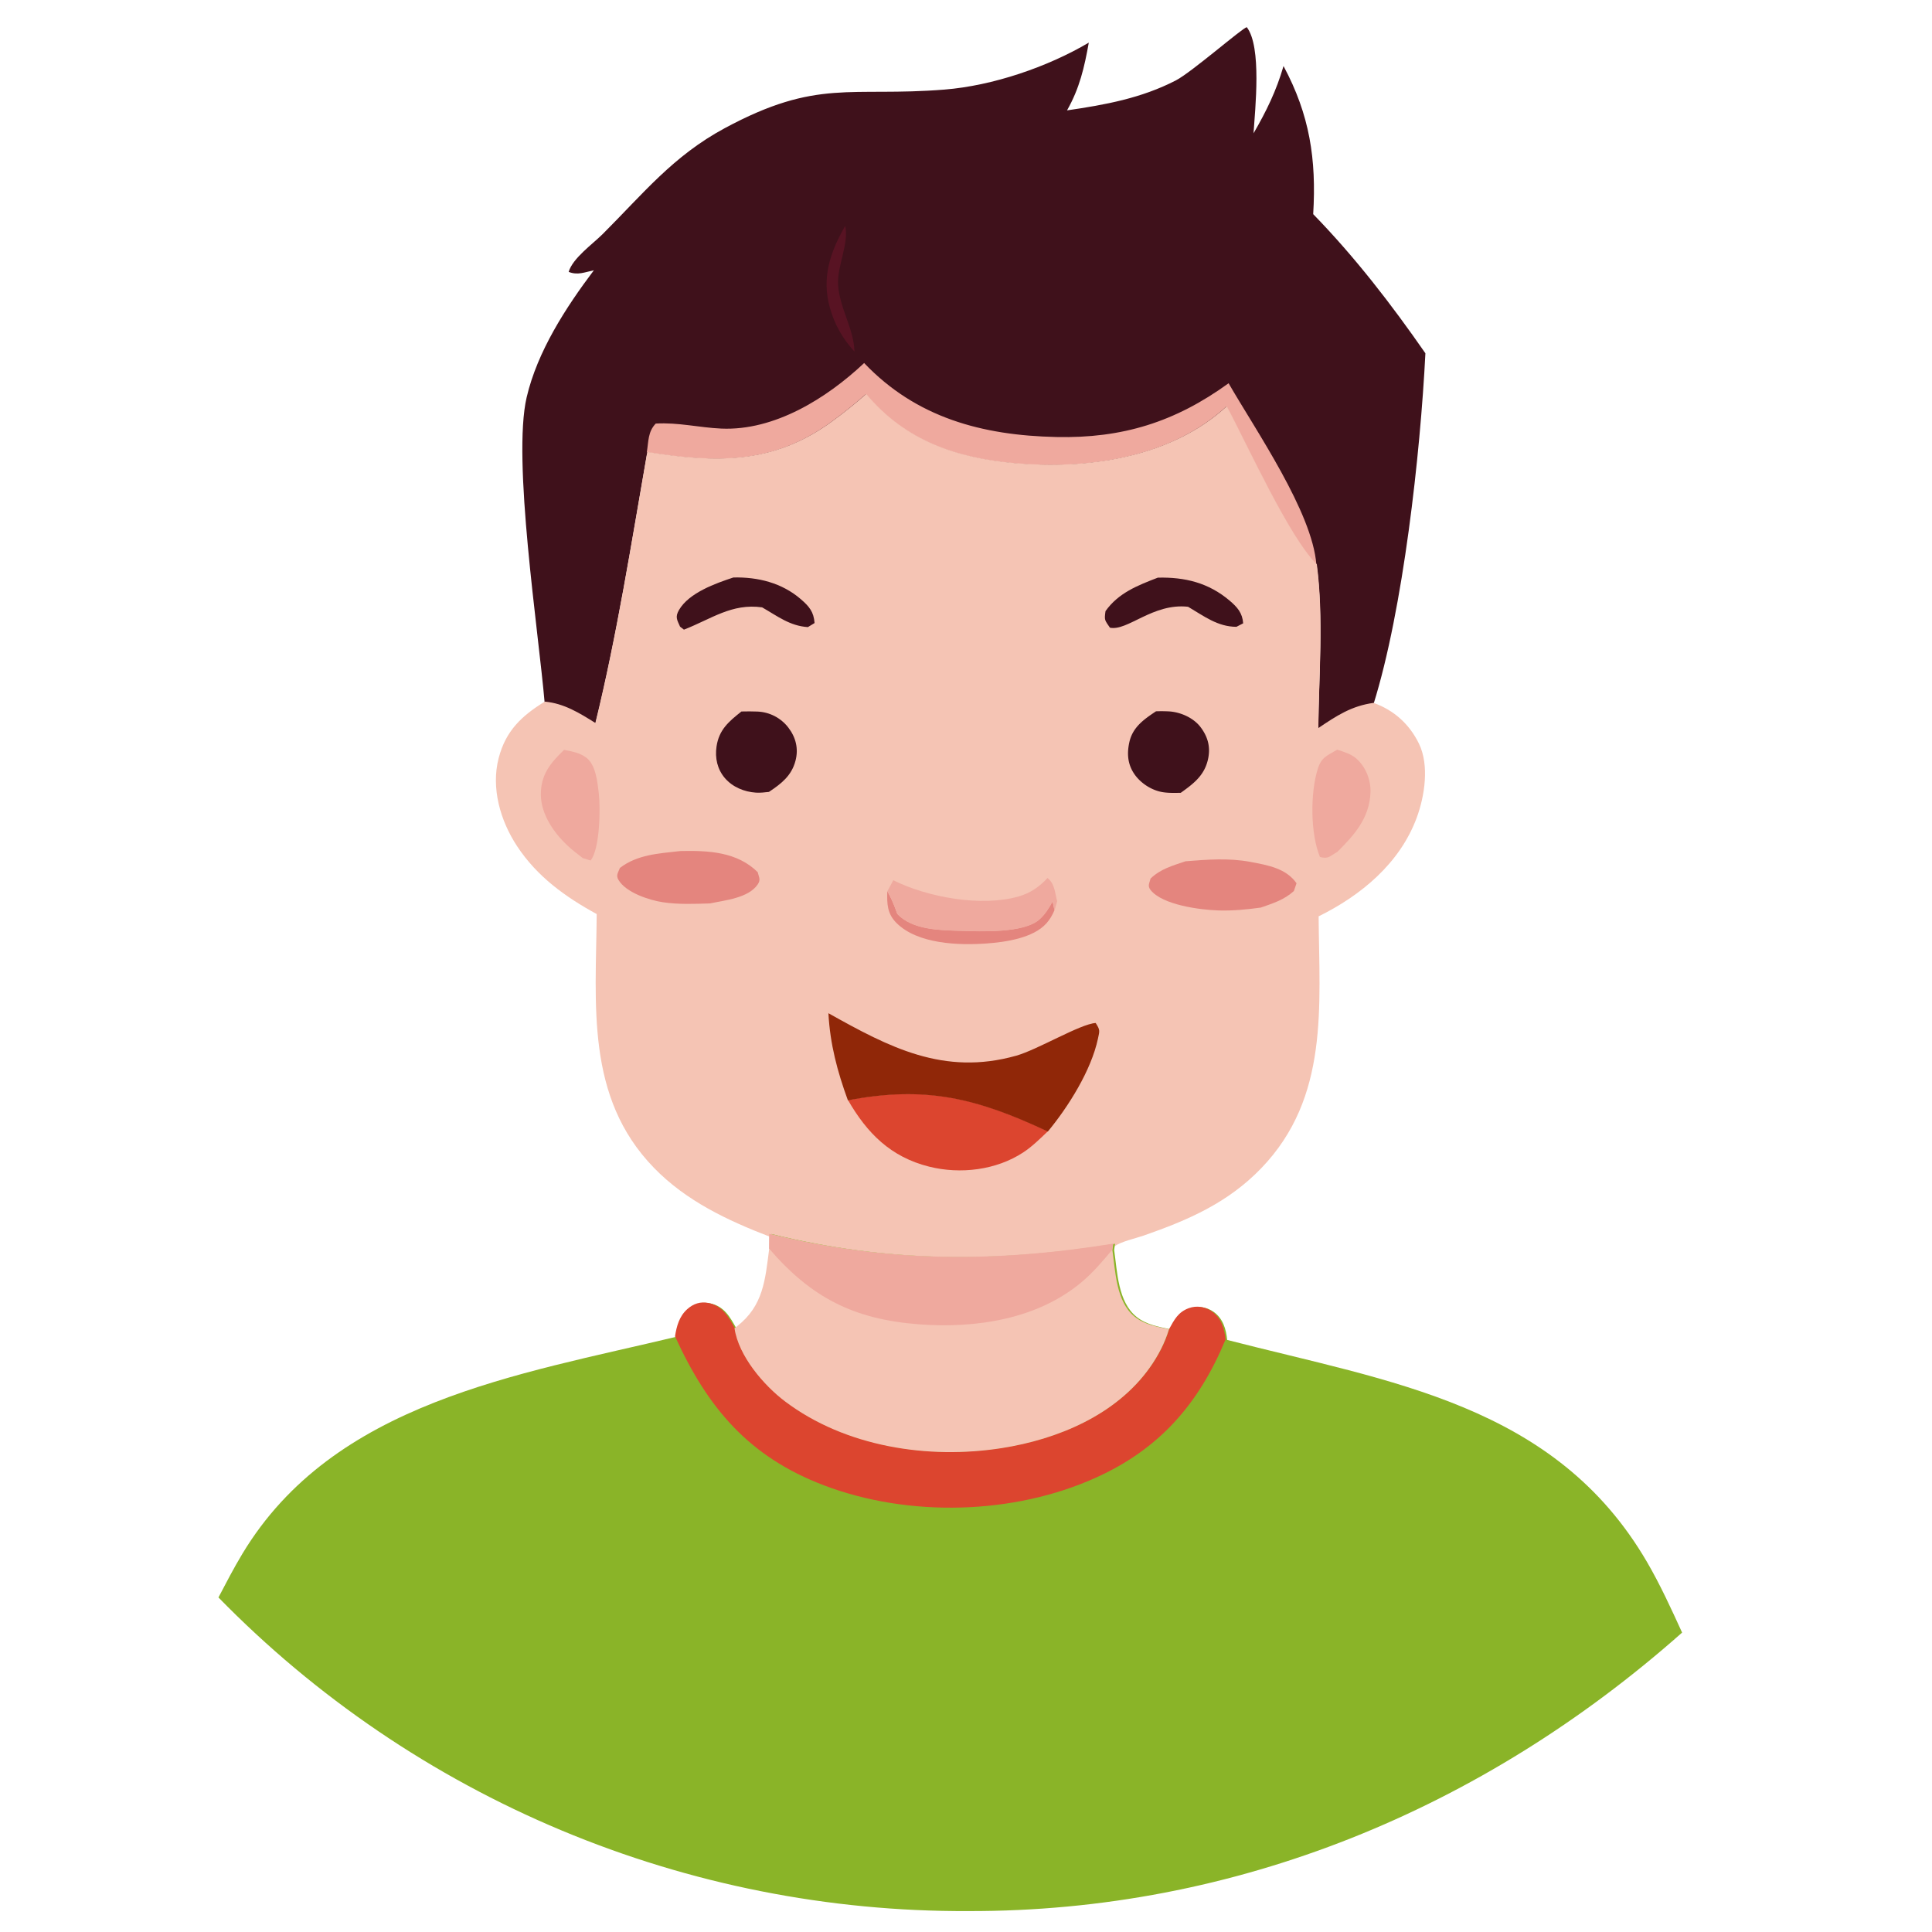 <svg xml:space="preserve" viewBox="213.84 207.36 663.12 663.12" xmlns="http://www.w3.org/2000/svg" style="max-height:500px" width="663.12" height="663.12"><g transform="translate(540 540)"/><g transform="translate(540 540)"/><g transform="translate(688.33 483.33)"/><path d="M198.143 305.571c5.367-.784 10.465-1.707 15.325-4.225 2.186-1.133 9.336-7.367 9.958-7.479 2.135 2.768 1.17 11.498.952 14.93 1.798-3.104 3.216-5.992 4.216-9.463 3.691 6.883 4.636 13.111 4.175 20.834 5.889 6.052 10.972 12.649 15.784 19.573-.713 14.126-3.118 35.995-7.308 49.381-3.114.427-5.229 1.827-7.77 3.544.081-7.464.763-15.642-.211-23.035-3.898-3.827-9.747-16.78-12.67-22.24-.218.194-.432.392-.653.582-7.806 6.725-19.138 8.296-29.054 7.428-8.304-.727-15.502-3.144-21.013-9.739q-2.345 2.075-4.879 3.914c-8.276 6.032-16.325 5.774-25.918 4.246-2.214 12.656-4.24 25.657-7.302 38.126-2.237-1.404-4.41-2.755-7.112-3.005-.871-10.167-4.58-34.25-2.534-43.011 1.509-6.463 5.51-12.633 9.452-17.865-1.324.276-2.257.728-3.544.225.568-1.934 3.364-3.901 4.788-5.322 5.707-5.696 9.896-10.977 17.17-14.895 13.061-7.034 17.622-4.365 30.909-5.428 6.76-.541 14.473-3.161 20.3-6.605-.627 3.493-1.289 6.4-3.061 9.529" transform="translate(96.612 -500.349)scale(2.44)" style="stroke:none;stroke-width:1;stroke-dasharray:none;stroke-linecap:butt;stroke-dashoffset:0;stroke-linejoin:miter;stroke-miterlimit:4;fill:#3f111b;fill-rule:nonzero;opacity:1"/><path d="M167.062 321.927c.569 2.468-1.168 5.669-.995 8.332.211 3.25 2.222 6.163 2.298 9.352-1.637-1.773-2.78-3.782-3.442-6.111-1.216-4.272.022-7.872 2.139-11.573" transform="translate(96.304 -500.619)scale(2.44)" style="stroke:none;stroke-width:1;stroke-dasharray:none;stroke-linecap:butt;stroke-dashoffset:0;stroke-linejoin:miter;stroke-miterlimit:4;fill:#581323;fill-rule:nonzero;opacity:1"/><path d="M169.649 341.271c7.33 7.696 16.617 10.178 27.024 10.407 9.298.204 16.702-2.1 24.243-7.563 3.802 6.602 11.787 18.128 12.348 25.516-3.898-3.827-9.747-16.78-12.67-22.24-.218.194-.432.392-.653.582-7.806 6.725-19.138 8.296-29.054 7.428-8.304-.727-15.502-3.144-21.013-9.739q-2.345 2.075-4.879 3.914c-8.276 6.032-16.325 5.774-25.918 4.246.253-1.553.147-2.888 1.258-4.036 3.152-.185 6.1.567 9.222.706 7.486.331 14.821-4.261 20.092-9.221" transform="translate(96.495 -500.738)scale(2.44)" style="stroke:none;stroke-width:1;stroke-dasharray:none;stroke-linecap:butt;stroke-dashoffset:0;stroke-linejoin:miter;stroke-miterlimit:4;fill:#efa99e;fill-rule:nonzero;opacity:1"/><path d="M169.874 345.662c5.511 6.595 12.709 9.012 21.013 9.739 9.916.868 21.248-.703 29.054-7.428.221-.19.435-.388.653-.582 2.923 5.46 8.772 18.413 12.67 22.24.974 7.393.292 15.571.211 23.035 2.541-1.717 4.656-3.117 7.77-3.544 2.863 1.03 5.033 2.969 6.382 5.733 1.482 3.035.813 7.361-.308 10.406-2.369 6.427-7.837 10.947-13.804 13.89.1 12.693 1.5 25.451-8.032 35.389-4.699 4.899-10.29 7.325-16.6 9.524-1.096.382-3.253.845-4.143 1.551-16.7 2.685-31.927 2.669-48.368-1.379-6.01-2.308-11.823-5.04-16.368-9.723-9.645-9.936-8.143-22.945-8.04-35.684-4.439-2.429-8.387-5.273-11.206-9.558-2.345-3.564-3.682-8.152-2.586-12.382.996-3.844 3.229-5.94 6.491-7.946 2.702.25 4.875 1.601 7.112 3.005 3.062-12.469 5.088-25.47 7.302-38.126 9.593 1.528 17.642 1.786 25.918-4.246q2.534-1.839 4.879-3.914" transform="translate(96.653 -500.85)scale(2.44)" style="stroke:none;stroke-width:1;stroke-dasharray:none;stroke-linecap:butt;stroke-dashoffset:0;stroke-linejoin:miter;stroke-miterlimit:4;fill:#f5c4b4;fill-rule:nonzero;opacity:1"/><path d="M173.046 415.833c.112.208.228.414.336.624.44.855.749 1.68 1.073 2.581 2.13 2.245 5.957 2.286 8.903 2.37 2.85.081 8.896.357 11.085-1.603.806-.721 1.347-1.599 1.854-2.54l.264 1.266c-.304.693-.614 1.26-1.122 1.829-1.867 2.094-5.779 2.648-8.412 2.837-3.961.286-9.654.088-12.645-2.84-1.376-1.346-1.379-2.751-1.336-4.524" transform="translate(96.148 -501.416)scale(2.44)" style="stroke:none;stroke-width:1;stroke-dasharray:none;stroke-linecap:butt;stroke-dashoffset:0;stroke-linejoin:miter;stroke-miterlimit:4;fill:#e4857e;fill-rule:nonzero;opacity:1"/><path d="M151.278 371.556c3.456-.082 6.833.757 9.489 3.053 1.189 1.028 1.817 1.778 1.933 3.355l-.941.572c-2.537-.164-4.272-1.54-6.436-2.778-4.27-.601-7.147 1.638-11 3.135l-.545-.423c-.415-.951-.73-1.346-.141-2.354 1.41-2.418 5.153-3.737 7.641-4.56" transform="translate(96.436 -501.027)scale(2.44)" style="stroke:none;stroke-width:1;stroke-dasharray:none;stroke-linecap:butt;stroke-dashoffset:0;stroke-linejoin:miter;stroke-miterlimit:4;fill:#3f111b;fill-rule:nonzero;opacity:1"/><path d="M211.198 371.582c3.806-.092 7.139.72 10.096 3.23 1.091.926 1.805 1.738 1.908 3.195l-.951.492c-2.663-.015-4.564-1.511-6.799-2.821-4.939-.551-8.518 3.458-10.991 2.944-.746-1.093-.803-1.036-.624-2.333 1.831-2.572 4.52-3.61 7.361-4.707" transform="translate(95.919 -501.033)scale(2.44)" style="stroke:none;stroke-width:1;stroke-dasharray:none;stroke-linecap:butt;stroke-dashoffset:0;stroke-linejoin:miter;stroke-miterlimit:4;fill:#3f111b;fill-rule:nonzero;opacity:1"/><path d="M236.551 395.869c.909.298 1.93.597 2.663 1.235 1.349 1.173 2.082 3.046 2.008 4.813-.151 3.574-2.256 5.946-4.665 8.331-1.05.588-1.23 1.037-2.44.717-1.361-3.277-1.371-9.051-.306-12.405.533-1.676 1.337-1.854 2.74-2.691" transform="translate(95.648 -501.247)scale(2.44)" style="stroke:none;stroke-width:1;stroke-dasharray:none;stroke-linecap:butt;stroke-dashoffset:0;stroke-linejoin:miter;stroke-miterlimit:4;fill:#efa99e;fill-rule:nonzero;opacity:1"/><path d="M127.391 395.898c1.149.241 2.198.389 3.155 1.124 1.308 1.004 1.544 3.451 1.722 4.952.264 2.228.145 7.902-1.152 9.49l-1.095-.34c-.753-.572-1.512-1.154-2.201-1.805-1.887-1.784-3.656-4.351-3.697-7.042-.043-2.846 1.306-4.5 3.268-6.379" transform="translate(96.62 -501.26)scale(2.44)" style="stroke:none;stroke-width:1;stroke-dasharray:none;stroke-linecap:butt;stroke-dashoffset:0;stroke-linejoin:miter;stroke-miterlimit:4;fill:#efa99e;fill-rule:nonzero;opacity:1"/><path d="M152.451 390.482c.754-.013 1.51-.026 2.265.01q.314.014.625.061.311.048.615.129t.597.195.573.258.541.32q.261.174.503.376.241.201.459.428t.41.476c1.06 1.375 1.465 2.972 1.015 4.678-.559 2.122-1.999 3.224-3.739 4.384-.606.064-1.208.14-1.819.101-1.644-.107-3.288-.778-4.373-2.045-1.068-1.247-1.413-2.832-1.177-4.438.349-2.37 1.709-3.508 3.505-4.933" transform="translate(96.344 -501.214)scale(2.44)" style="stroke:none;stroke-width:1;stroke-dasharray:none;stroke-linecap:butt;stroke-dashoffset:0;stroke-linejoin:miter;stroke-miterlimit:4;fill:#3f111b;fill-rule:nonzero;opacity:1"/><path d="M210.978 390.436a21 21 0 0 1 1.834.014c1.617.101 3.431.894 4.434 2.216.985 1.299 1.391 2.699 1.089 4.3-.455 2.419-1.991 3.588-3.878 4.936-.811.016-1.652.039-2.456-.078-1.603-.234-3.215-1.274-4.111-2.619-.919-1.379-1.012-2.861-.662-4.431.473-2.122 2.063-3.214 3.75-4.338" transform="translate(95.834 -501.165)scale(2.44)" style="stroke:none;stroke-width:1;stroke-dasharray:none;stroke-linecap:butt;stroke-dashoffset:0;stroke-linejoin:miter;stroke-miterlimit:4;fill:#3f111b;fill-rule:nonzero;opacity:1"/><path d="m173.046 415.833.831-1.551c4.808 2.401 12.423 3.801 17.691 2.264 1.614-.47 2.865-1.356 4.001-2.575 1.013.77 1.041 2.062 1.361 3.274l-.369 1.286-.264-1.266c-.507.941-1.048 1.819-1.854 2.54-2.189 1.96-8.235 1.684-11.085 1.603-2.946-.084-6.773-.125-8.903-2.37-.324-.901-.633-1.726-1.073-2.581-.108-.21-.224-.416-.336-.624" transform="translate(96.184 -501.367)scale(2.44)" style="stroke:none;stroke-width:1;stroke-dasharray:none;stroke-linecap:butt;stroke-dashoffset:0;stroke-linejoin:miter;stroke-miterlimit:4;fill:#efa99e;fill-rule:nonzero;opacity:1"/><path d="M215.124 411.63c3.073-.241 6.086-.485 9.143.09 2.413.453 5.008.9 6.471 3.002l-.373 1.095c-1.392 1.251-2.894 1.708-4.638 2.324-1.943.272-3.957.464-5.922.408-2.556-.074-7.924-.756-9.599-2.88-.467-.592-.156-.95.001-1.612 1.43-1.366 3.076-1.799 4.917-2.427" transform="translate(95.846 -501.402)scale(2.44)" style="stroke:none;stroke-width:1;stroke-dasharray:none;stroke-linecap:butt;stroke-dashoffset:0;stroke-linejoin:miter;stroke-miterlimit:4;fill:#e4857e;fill-rule:nonzero;opacity:1"/><path d="M143.653 410.186c.081-.006.161-.015.242-.017 3.865-.076 7.886.11 10.779 2.978.169.736.458 1.048-.005 1.726-1.311 1.917-4.573 2.211-6.697 2.666-2.194.069-4.457.164-6.634-.163-1.919-.288-5.205-1.356-6.255-3.149-.393-.671-.036-1.01.202-1.678 2.451-1.875 5.408-2.026 8.368-2.363" transform="translate(96.51 -501.357)scale(2.44)" style="stroke:none;stroke-width:1;stroke-dasharray:none;stroke-linecap:butt;stroke-dashoffset:0;stroke-linejoin:miter;stroke-miterlimit:4;fill:#e4857e;fill-rule:nonzero;opacity:1"/><path d="M167.48 445.316c10.946-2.094 18.138-.308 28.124 4.389-1.085 1.033-2.202 2.143-3.456 2.969-3.818 2.514-8.867 3.108-13.252 2.011-5.409-1.353-8.731-4.705-11.416-9.369" transform="translate(96.242 -501.645)scale(2.44)" style="stroke:none;stroke-width:1;stroke-dasharray:none;stroke-linecap:butt;stroke-dashoffset:0;stroke-linejoin:miter;stroke-miterlimit:4;fill:#dc452f;fill-rule:nonzero;opacity:1"/><path d="M164.74 433.058c8.552 4.787 16.224 8.846 26.417 5.976 3.023-.851 9.007-4.468 11.177-4.6.64.989.56 1.087.321 2.205-.953 4.469-4.165 9.58-7.051 13.066-9.986-4.697-17.178-6.483-28.124-4.389-1.488-4.092-2.506-7.886-2.74-12.258" transform="translate(96.212 -501.537)scale(2.44)" style="stroke:none;stroke-width:1;stroke-dasharray:none;stroke-linecap:butt;stroke-dashoffset:0;stroke-linejoin:miter;stroke-miterlimit:4;fill:#902708;fill-rule:nonzero;opacity:1"/><path d="M156.372 464.236c16.441 4.048 31.668 4.064 48.368 1.379l-.124.871c.437 3.061.526 7.32 3.154 9.412 1.409 1.123 3.087 1.379 4.808 1.759.724-1.302 1.258-2.381 2.766-2.933 1.103-.404 2.329-.206 3.28.478 1.305.938 1.739 2.423 1.889 3.938 22.936 5.923 46.112 9.014 59.059 31.243 1.854 3.183 3.405 6.575 4.934 9.925-28.028 24.837-62.76 39.265-100.431 39.175q-1.835.008-3.669-.03t-3.668-.121q-1.833-.084-3.663-.214-1.831-.129-3.657-.305-1.827-.175-3.648-.396t-3.637-.488-3.624-.579-3.608-.669-3.59-.759-3.57-.849-3.548-.938-3.523-1.027q-1.755-.535-3.497-1.114t-3.467-1.202q-1.726-.622-3.436-1.288-1.71-.665-3.403-1.374-1.692-.708-3.367-1.458-1.674-.75-3.33-1.542-1.655-.792-3.29-1.625-1.635-.834-3.248-1.708-1.614-.873-3.205-1.787t-3.159-1.868q-1.567-.953-3.111-1.946-1.543-.992-3.061-2.023t-3.01-2.1-2.956-2.174-2.901-2.247-2.844-2.319-2.785-2.39-2.724-2.459-2.661-2.526-2.598-2.592c1.084-2.065 2.165-4.149 3.368-6.147 12.855-21.35 38.746-25.176 61.087-30.534.223-1.43.596-2.812 1.717-3.817.868-.778 1.858-1.109 3.012-.867 1.963.413 2.777 1.911 3.666 3.507q.174-.13.344-.262c3.733-2.909 3.969-6.553 4.539-10.948z" transform="translate(96.994 -501.838)scale(2.44)" style="stroke:none;stroke-width:1;stroke-dasharray:none;stroke-linecap:butt;stroke-dashoffset:0;stroke-linejoin:miter;stroke-miterlimit:4;fill:#8ab428;fill-rule:nonzero;opacity:1"/><path d="M143.072 478.685c.223-1.43.596-2.812 1.717-3.817.868-.778 1.858-1.109 3.012-.867 1.963.413 2.777 1.911 3.666 3.507.55 3.882 4.11 8.04 7.115 10.304 8.483 6.393 20.134 8.18 30.449 6.567 7.88-1.232 16.116-4.653 20.863-11.35 1.154-1.628 2.116-3.457 2.684-5.372.724-1.302 1.258-2.381 2.766-2.933 1.103-.404 2.329-.206 3.28.478 1.305.938 1.739 2.423 1.889 3.938-3.743 9.022-9.265 15.379-18.248 19.432-11.6 5.234-26.318 5.596-38.202 1.091-10.603-4.02-16.397-10.895-20.991-20.978" transform="translate(96.432 -501.968)scale(2.44)" style="stroke:none;stroke-width:1;stroke-dasharray:none;stroke-linecap:butt;stroke-dashoffset:0;stroke-linejoin:miter;stroke-miterlimit:4;fill:#dc452f;fill-rule:nonzero;opacity:1"/><path d="M156.372 464.236c16.441 4.048 31.668 4.064 48.368 1.379l-.124.871c.437 3.061.526 7.32 3.154 9.412 1.409 1.123 3.087 1.379 4.808 1.759-.568 1.915-1.53 3.744-2.684 5.372-4.747 6.697-12.983 10.118-20.863 11.35-10.315 1.613-21.966-.174-30.449-6.567-3.005-2.264-6.565-6.422-7.115-10.304q.174-.13.344-.262c3.733-2.909 3.969-6.553 4.539-10.948z" transform="translate(96.371 -501.88)scale(2.44)" style="stroke:none;stroke-width:1;stroke-dasharray:none;stroke-linecap:butt;stroke-dashoffset:0;stroke-linejoin:miter;stroke-miterlimit:4;fill:#f5c4b4;fill-rule:nonzero;opacity:1"/><path d="M156.372 464.236c16.441 4.048 31.668 4.064 48.368 1.379l-.124.871c-1.31 1.559-2.638 3.126-4.192 4.45-6.268 5.336-15.064 6.631-23.024 6.021-9.088-.697-15.112-3.735-21.05-10.659z" transform="translate(96.308 -501.875)scale(2.44)" style="stroke:none;stroke-width:1;stroke-dasharray:none;stroke-linecap:butt;stroke-dashoffset:0;stroke-linejoin:miter;stroke-miterlimit:4;fill:#efa99e;fill-rule:nonzero;opacity:1"/></svg>
